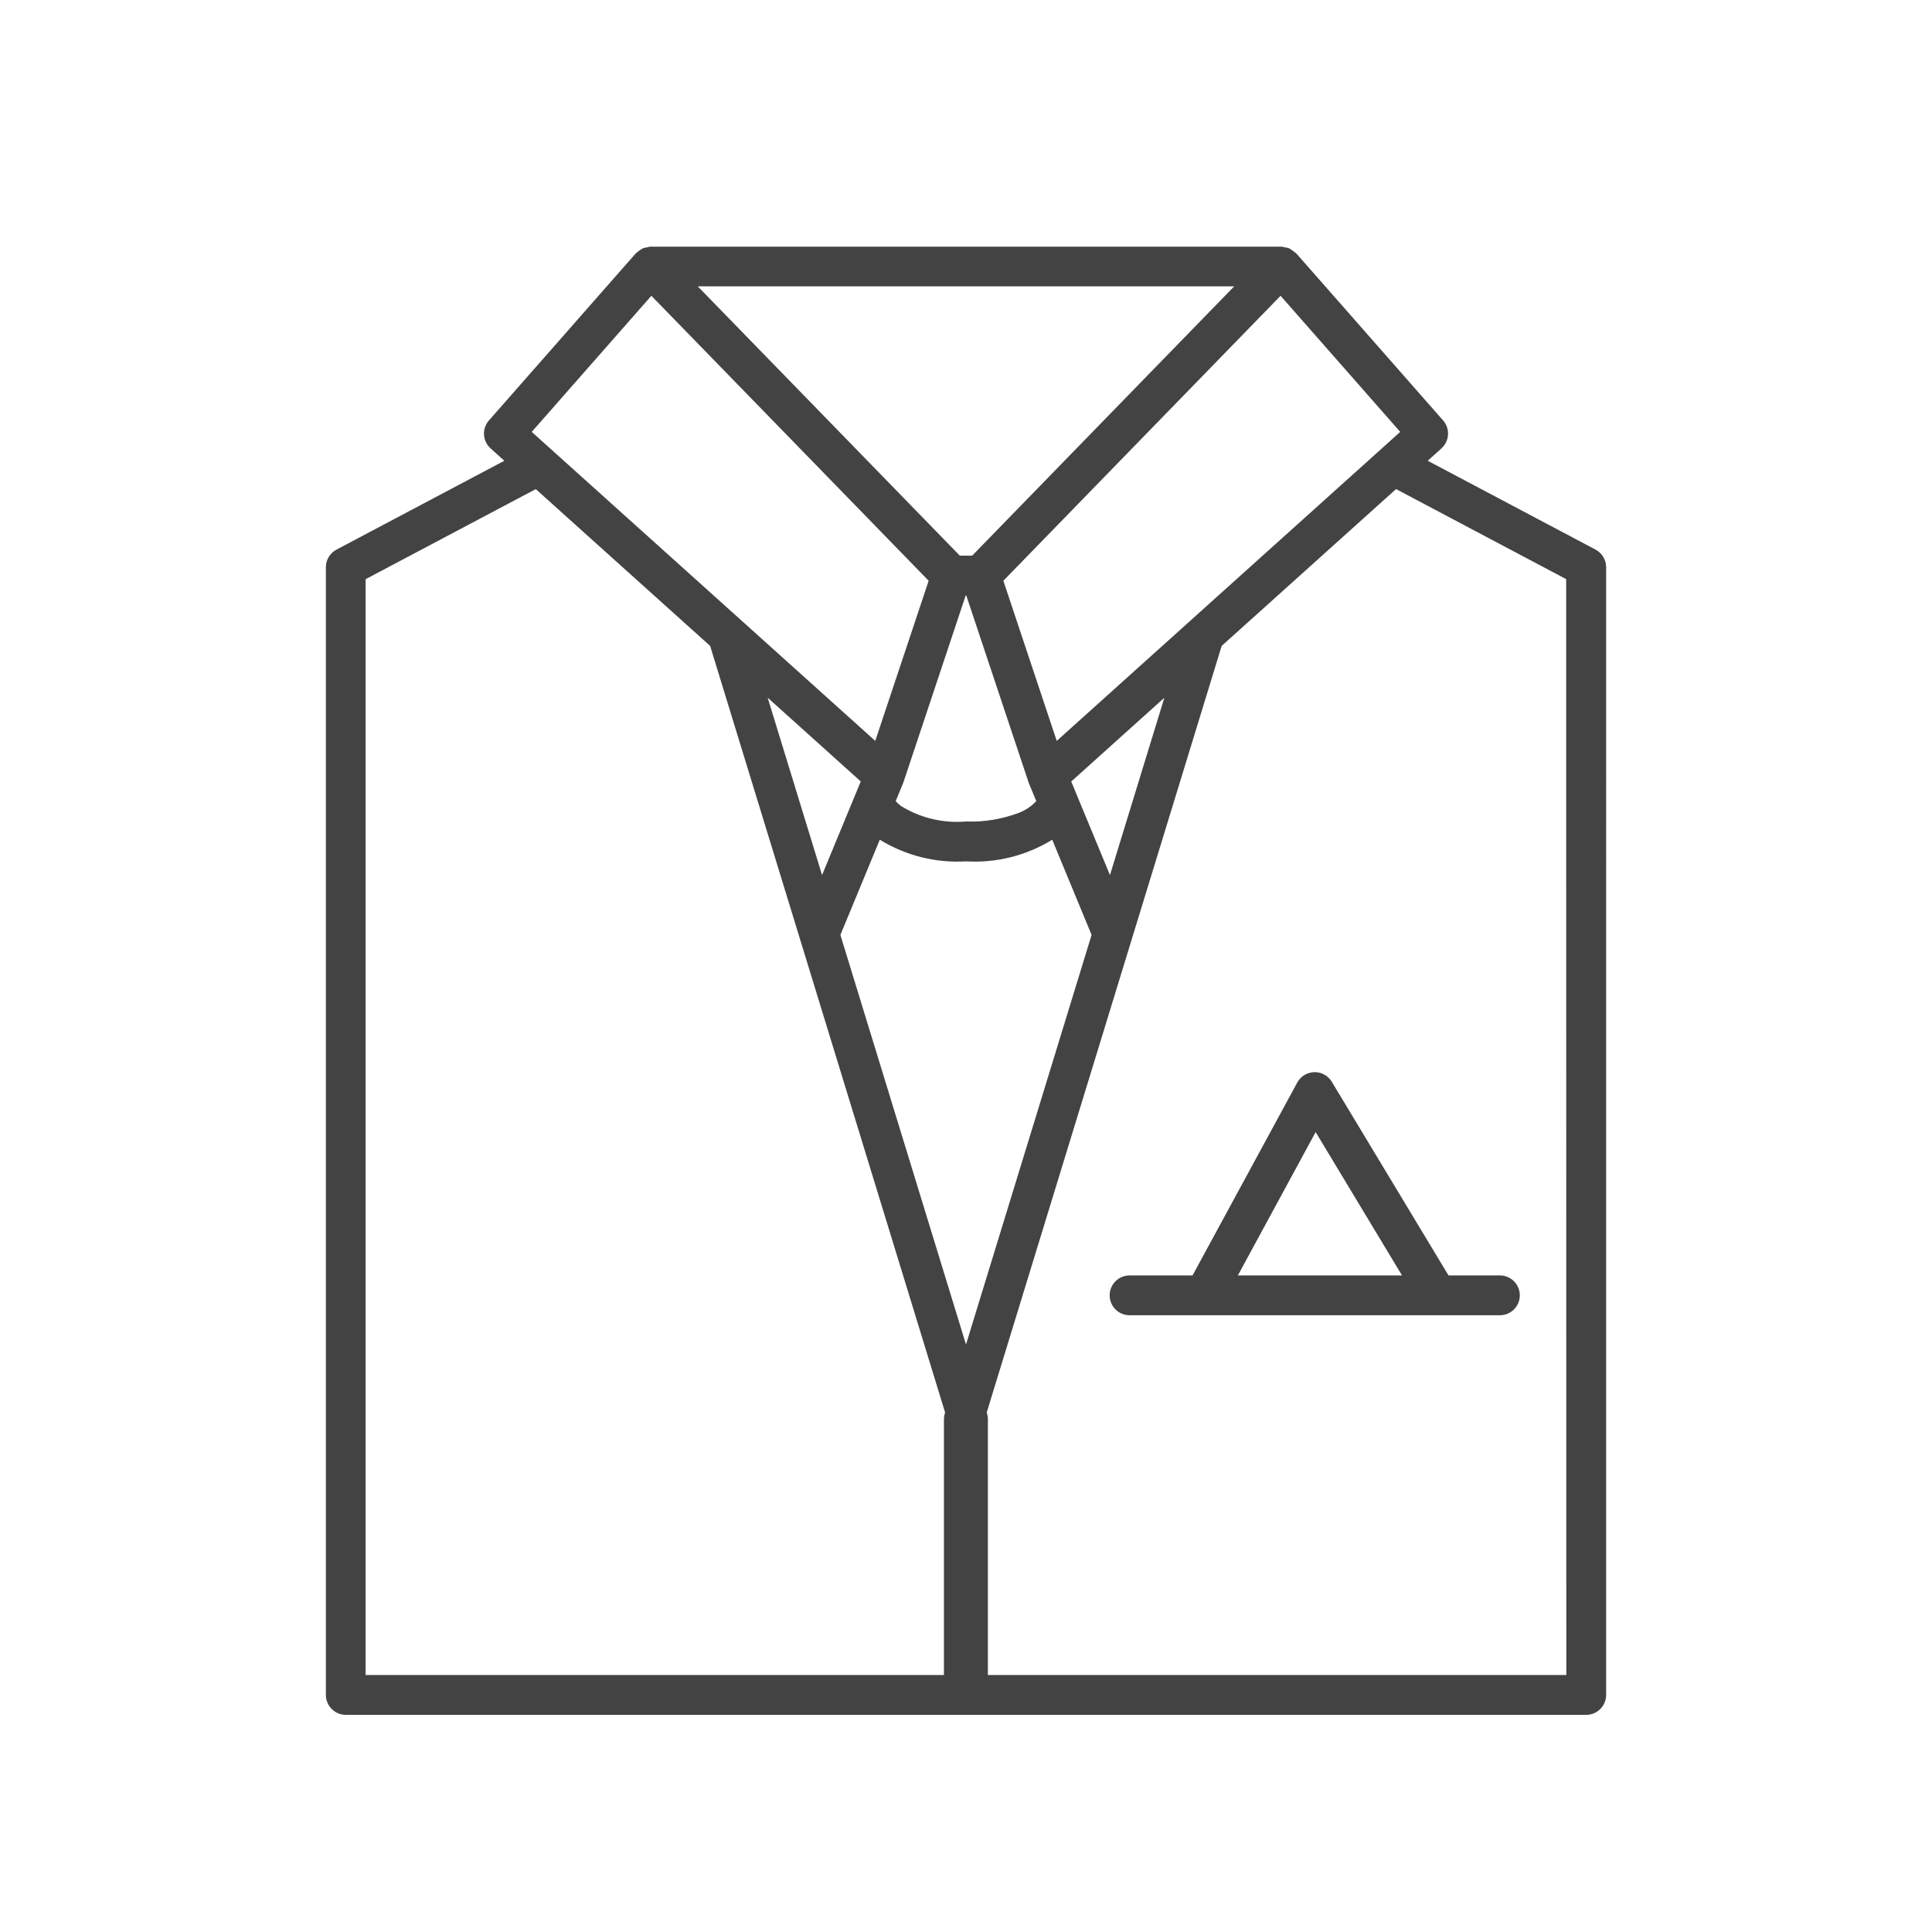 <?xml version="1.0" encoding="utf-8"?>
<!-- Generator: Adobe Illustrator 25.2.0, SVG Export Plug-In . SVG Version: 6.00 Build 0)  -->
<svg version="1.1" id="Ebene_1" xmlns="http://www.w3.org/2000/svg" xmlns:xlink="http://www.w3.org/1999/xlink" x="0px" y="0px"
	 viewBox="0 0 97.037 97.037" enable-background="new 0 0 97.037 97.037" xml:space="preserve">
<g>
	<path fill="#434343" d="M80.138,27.604l-8.43-4.462l0.693-0.623c0.405-0.366,0.441-0.989,0.082-1.4l-7.376-8.391
		c-0.007-0.008-0.017-0.011-0.025-0.019c-0.102-0.082-0.209-0.159-0.319-0.23c-0.077-0.029-0.158-0.048-0.24-0.057
		c-0.046-0.014-0.093-0.025-0.141-0.033h-0.013h-0.013H32.679h-0.013h-0.012c-0.048,0.007-0.095,0.018-0.141,0.033
		c-0.082,0.008-0.163,0.028-0.24,0.057c-0.041,0.023-0.08,0.049-0.117,0.078c-0.073,0.042-0.14,0.093-0.2,0.152
		c-0.007,0.008-0.018,0.011-0.025,0.019l-7.375,8.391c-0.359,0.411-0.323,1.034,0.082,1.4l0.693,0.623L16.9,27.605
		c-0.327,0.173-0.532,0.513-0.532,0.883V85.13c0,0.552,0.448,1,1,1H79.67c0.552,0,1-0.448,1-1V28.487
		C80.669,28.117,80.465,27.777,80.138,27.604z M70.328,21.692l-17.252,15.52l-2.681-8.043l13.923-14.313L70.328,21.692z
		 M58.481,35.045l-2.732,8.907l-1.945-4.7L58.481,35.045z M52.048,40.237c-0.239,0.256-0.532,0.455-0.859,0.582
		c-0.852,0.325-1.76,0.475-2.671,0.441c-1.141,0.098-2.283-0.173-3.258-0.773c-0.1-0.073-0.191-0.156-0.273-0.249l0.364-0.882
		c0-0.008,0-0.017,0.005-0.025s0.015-0.026,0.02-0.041l3.128-9.386h0.027l3.129,9.386l0.024,0.066L52.048,40.237z M49.252,14.383
		h12.736L48.83,27.907h-0.624L35.046,14.383H49.252z M32.716,14.856l13.927,14.313l-2.682,8.043l-17.254-15.52L32.716,14.856z
		 M43.233,39.249l-1.944,4.703l-2.732-8.91L43.233,39.249z M47.454,70.991c-0.03,0.095-0.044,0.194-0.044,0.293V84.13H18.364V29.09
		l8.546-4.524l8.758,7.876l11.8,38.5L47.454,70.991z M42.21,46.958l1.978-4.782c1.298,0.798,2.81,1.178,4.331,1.087
		c1.521,0.091,3.033-0.289,4.331-1.087l1.976,4.782L48.518,67.53L42.21,46.958z M49.618,84.129V71.283
		c0.001-0.099-0.014-0.198-0.043-0.293l-0.015-0.049l11.8-38.5l8.758-7.877l8.545,4.524l0.007,55.041H49.618z"/>
	<path fill="#434343" d="M75.334,64.06h-2.581l-5.862-9.726c-0.285-0.473-0.9-0.625-1.373-0.34
		c-0.152,0.092-0.277,0.223-0.362,0.379l-5.259,9.687h-3.163c-0.552,0-1,0.448-1,1c0,0.552,0.448,1,1,1h18.6c0.552,0,1-0.448,1-1
		C76.334,64.507,75.886,64.06,75.334,64.06z M62.173,64.06l3.907-7.2l4.338,7.2H62.173z"/>
</g>
</svg>
